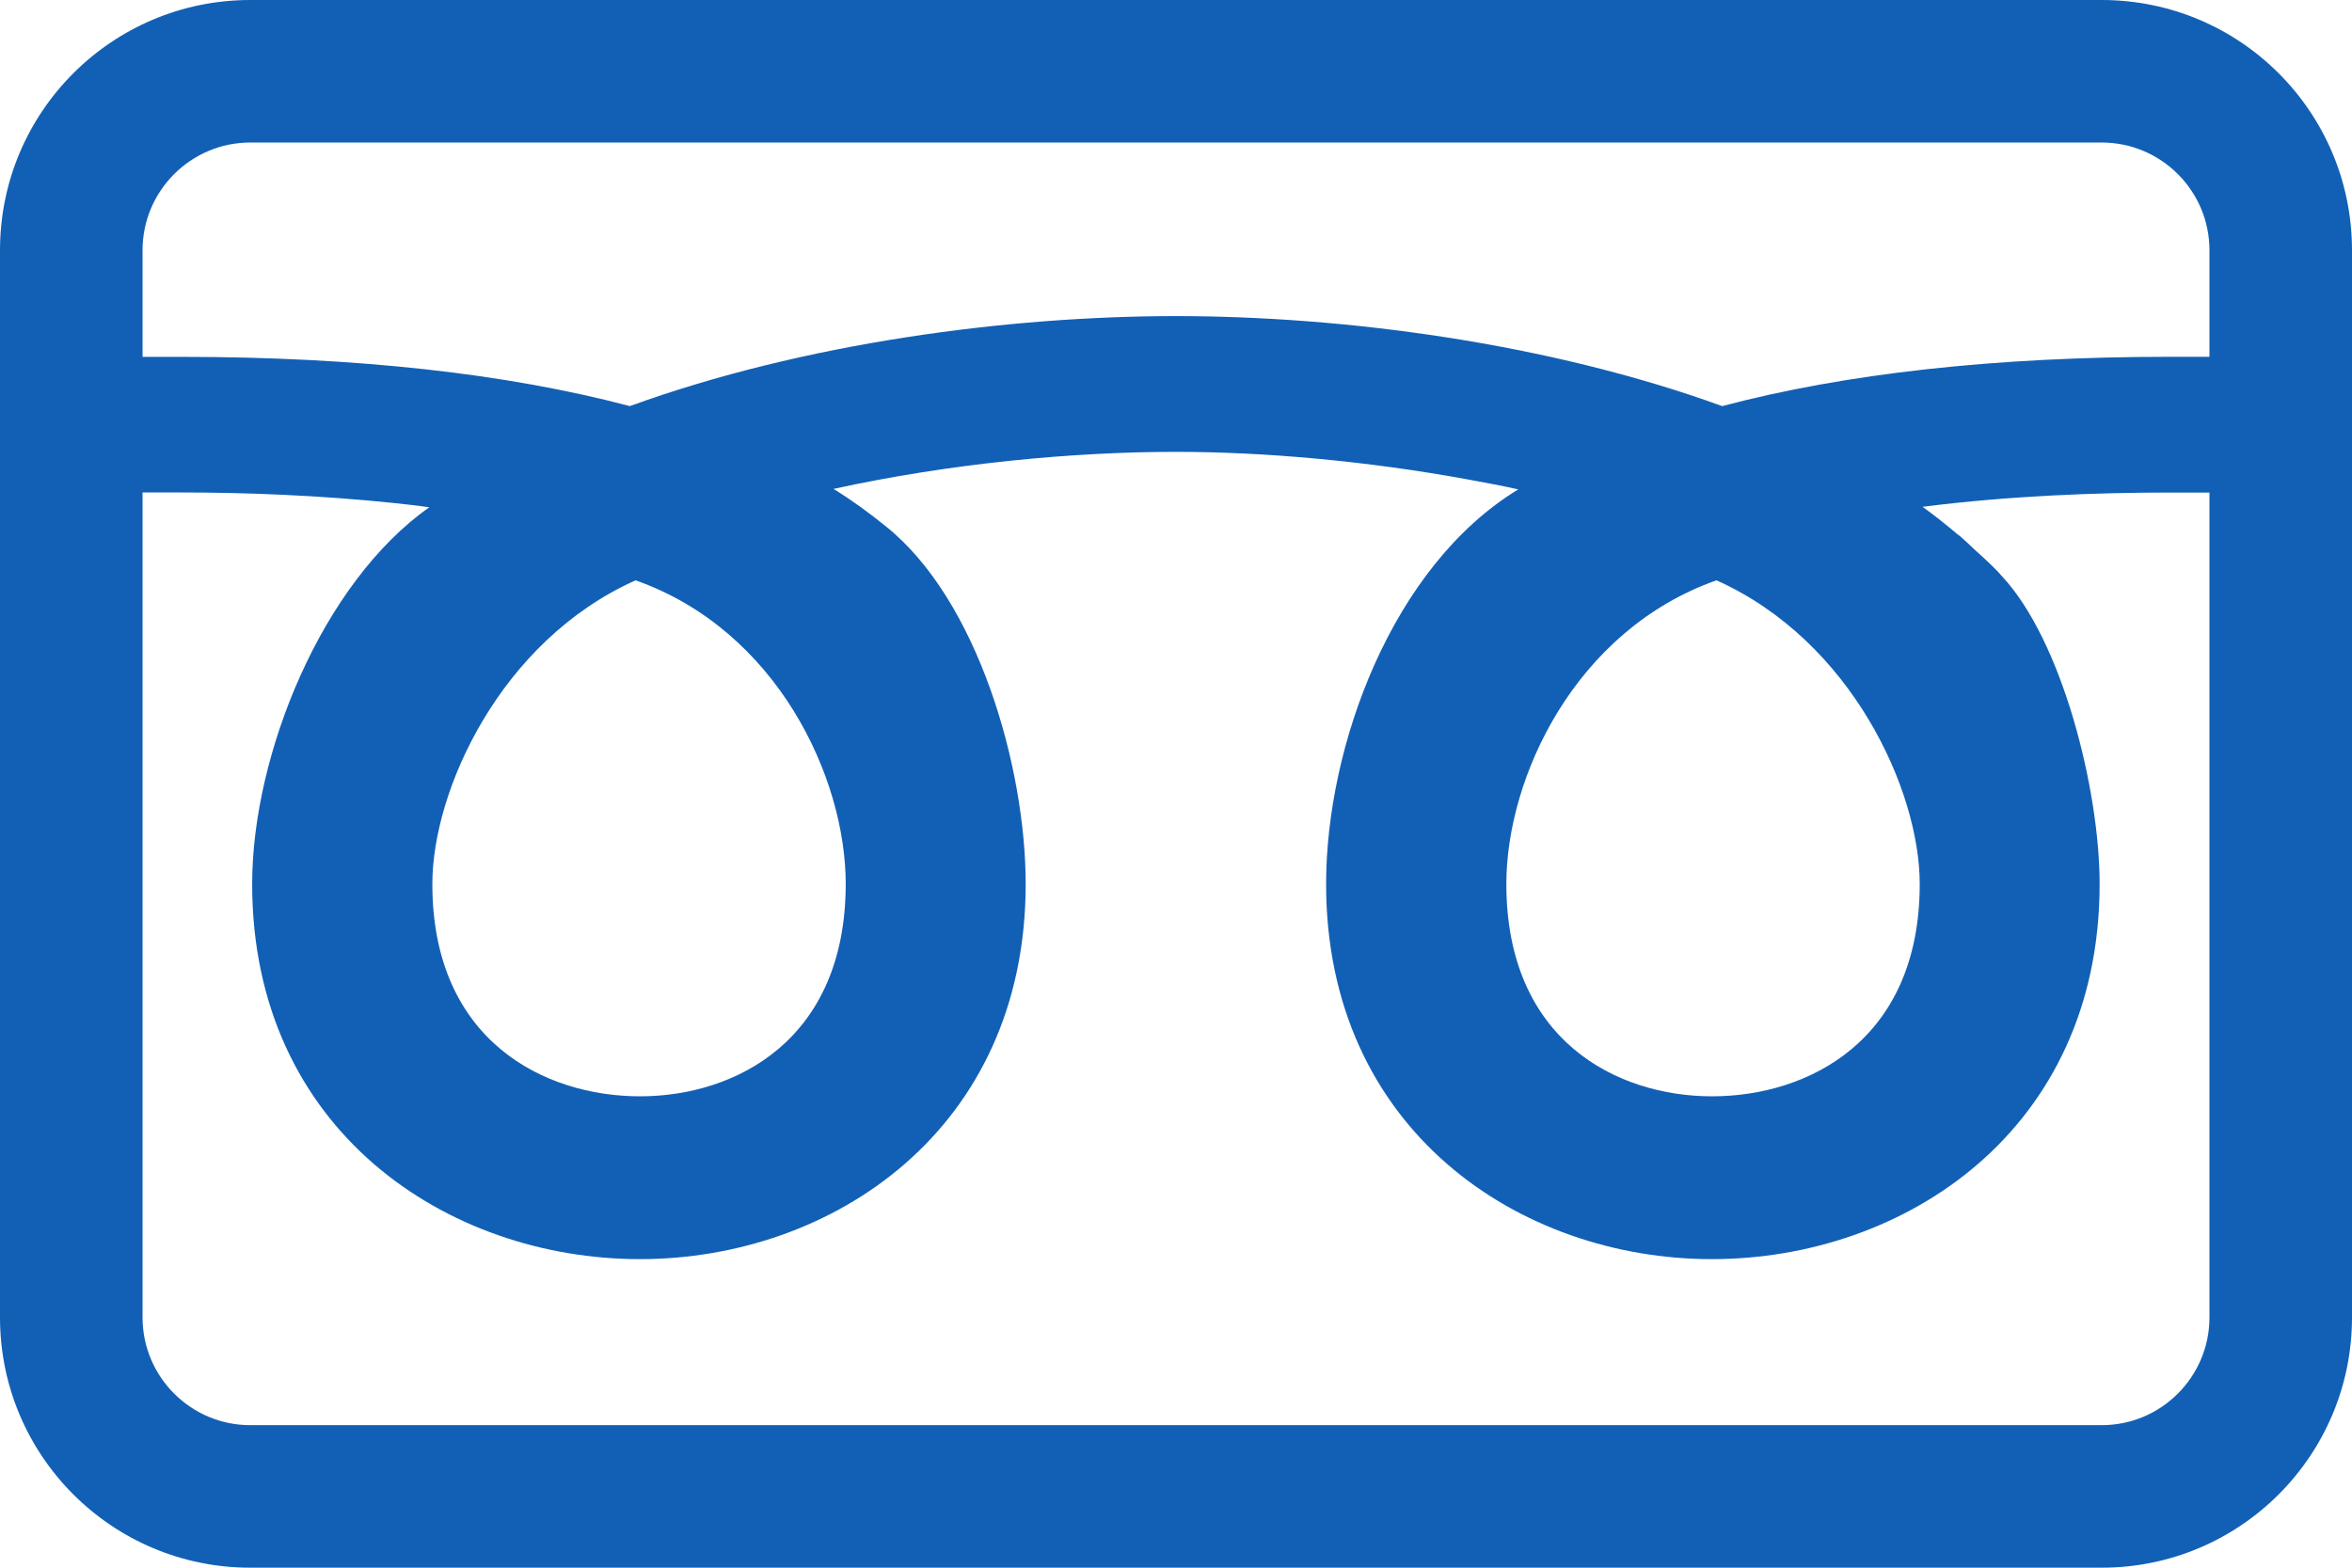 <svg width="33" height="22" viewBox="0 0 33 22" fill="none" xmlns="http://www.w3.org/2000/svg">
<path d="M29.488 2C30.322 2 31 2.678 31 3.512V18.488C31 19.322 30.322 20 29.488 20H3.512C2.678 20 2 19.322 2 18.488V3.512C2 2.678 2.678 2 3.512 2H29.488ZM29.488 0H3.512C1.572 0 0 1.572 0 3.512V18.488C0 20.428 1.572 22 3.512 22H29.488C31.428 22 33 20.428 33 18.488V3.512C33 1.572 31.428 0 29.488 0Z" fill="#1260B5"/>
<path d="M21.135 12.405C21.135 10.91 22.1 8.844 24.083 8.144C25.974 8.989 26.935 11.089 26.935 12.405C26.935 14.605 25.364 15.385 24.021 15.385C22.689 15.385 21.135 14.604 21.135 12.405ZM8.98 15.385C7.637 15.385 6.066 14.605 6.066 12.405C6.066 11.088 7.026 8.989 8.918 8.144C10.902 8.844 11.866 10.91 11.866 12.405C11.865 14.604 10.311 15.385 8.98 15.385ZM31.5 4.996V5.007H30.447C27.987 5.007 25.886 5.243 24.163 5.699C21.72 4.812 18.852 4.436 16.498 4.436C14.148 4.436 11.276 4.813 8.837 5.699C7.114 5.244 5.012 5.008 2.553 5.008H1.5V6.911H2.553C3.445 6.911 4.486 6.95 5.546 7.061C5.706 7.079 5.868 7.096 6.023 7.119C4.52 8.176 3.538 10.586 3.538 12.406C3.538 15.862 6.276 17.67 8.979 17.67C11.67 17.67 14.391 15.862 14.391 12.406C14.391 10.762 13.717 8.414 12.427 7.385C12.201 7.202 11.961 7.025 11.695 6.861C13.339 6.501 15.062 6.341 16.496 6.341C17.734 6.341 19.18 6.468 20.61 6.731C20.842 6.775 21.077 6.816 21.302 6.868C19.53 7.945 18.606 10.472 18.606 12.406C18.606 15.862 21.327 17.67 24.018 17.67C26.722 17.67 29.459 15.862 29.459 12.406C29.459 11.089 28.937 8.99 28.084 8.081C28.068 8.064 28.054 8.046 28.037 8.028C27.93 7.917 27.815 7.811 27.698 7.706C27.635 7.648 27.576 7.589 27.51 7.532C27.493 7.518 27.474 7.505 27.457 7.491C27.304 7.362 27.145 7.235 26.975 7.112C28.197 6.957 29.419 6.912 30.444 6.912H31.5V4.996Z" fill="#1260B5"/>
</svg>
